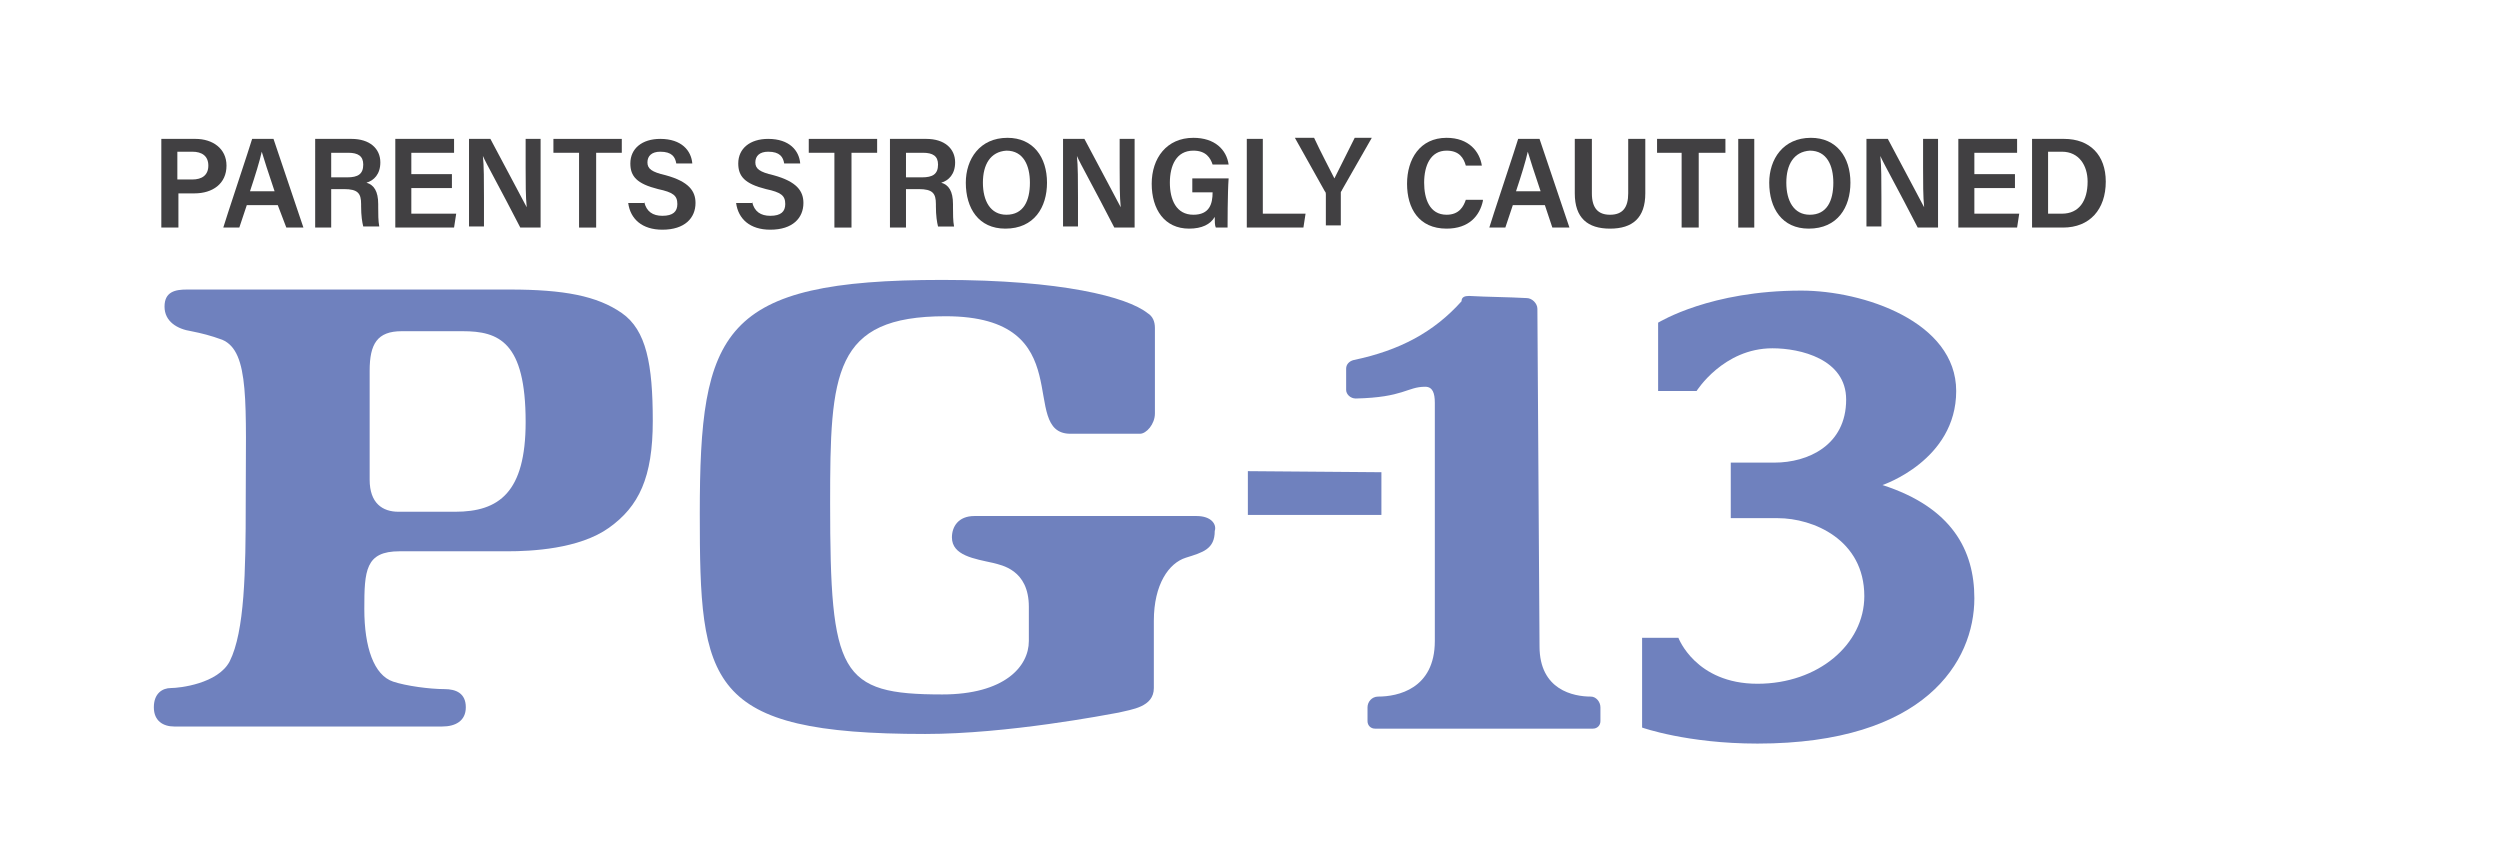 <?xml version="1.0" encoding="utf-8"?>
<!-- Generator: Adobe Illustrator 25.0.1, SVG Export Plug-In . SVG Version: 6.00 Build 0)  -->
<svg version="1.1" xmlns="http://www.w3.org/2000/svg" xmlns:xlink="http://www.w3.org/1999/xlink" x="0px" y="0px"
	 viewBox="0 0 234 81" style="enable-background:new 0 0 234 81;" xml:space="preserve">
<style type="text/css">
	.st0{fill-rule:evenodd;clip-rule:evenodd;fill:#F17E3E;}
	.st1{fill-rule:evenodd;clip-rule:evenodd;fill:#6F81BE;}
	.st2{fill-rule:evenodd;clip-rule:evenodd;fill:#E6254F;}
	.st3{fill-rule:evenodd;clip-rule:evenodd;fill:#05B3DD;}
	.st4{fill-rule:evenodd;clip-rule:evenodd;fill:#5D923F;}
	.st5{fill:#414042;}
	.st6{display:none;}
	.st7{display:inline;fill:#046938;}
	.st8{display:inline;}
	.st9{fill:#F15B2B;}
	.st10{fill:#804099;}
	.st11{display:inline;fill:#D72027;}
	.st12{fill:#214497;}
	.st13{fill-rule:evenodd;clip-rule:evenodd;fill:#214497;}
	.st14{display:inline;fill:#1A1A1A;}
	.st15{display:inline;opacity:0.5;fill-rule:evenodd;clip-rule:evenodd;fill:#6F81BE;}
	.st16{display:inline;opacity:0.5;fill-rule:evenodd;clip-rule:evenodd;fill:#05B3DD;}
</style>
<g id="Old_Forms">
	<path class="st1" d="M58.2,29.3c-2.3-1.6-5.4-2.2-10.5-2.2l-30.2,0c-1.1,0-2.1,0.2-2.1,1.6c0,1.4,1.2,2.1,2.5,2.3
		c1,0.2,1.8,0.4,2.9,0.8c2.6,1.1,2.2,6,2.2,15.3c0,6.4-0.1,12-1.5,14.8c-1.1,2.1-4.7,2.5-5.5,2.5c-0.8,0-1.6,0.5-1.6,1.8
		s0.9,1.8,1.9,1.8h25.1c1.2,0,2.2-0.5,2.2-1.8c0-1.3-0.9-1.7-2-1.7c-1.4,0-3.6-0.3-4.8-0.7c-1.8-0.6-2.7-3.2-2.7-6.8
		c0-3.6,0.1-5.4,3.3-5.4c0,0,7.9,0,10.1,0s6.7-0.2,9.5-2.2c2.8-2,4.1-4.7,4.1-10S60.5,30.9,58.2,29.3z M42.6,47.9c0,0-2.3,0-5.3,0
		c-1.5,0-2.7-0.8-2.7-3c0,0,0-7.9,0-10.2c0-2.5,0.7-3.7,3-3.7h5.7c3.4,0,5.9,1,5.9,8.5C49.2,46.1,46.7,47.9,42.6,47.9z"/>
	<path class="st1" d="M168.6,27.2c5.8,0,14.5,2.9,14.5,9.4s-6.9,8.8-6.9,8.8c6.5,2.1,8.6,6.1,8.6,10.6c0,5.9-4.6,13.6-20.3,13.6
		c-6.6,0-10.8-1.5-10.8-1.5v-8.4h3.4c0,0,1.6,4.3,7.4,4.3c5.7,0,10-3.7,10-8.2c0-5.3-4.8-7.3-8.1-7.3l-4.4,0v-5.2l4.1,0
		c3.1,0,6.7-1.6,6.7-5.9c0-3.8-4.3-4.8-6.9-4.8c-4.6,0-7.1,4-7.1,4h-3.6v-6.4C155.4,30.1,160.1,27.2,168.6,27.2z"/>
	<path class="st1" d="M137.5,27.7c1.8,0.1,3.6,0.1,5.4,0.2c0.5,0,1,0.5,1,1l0.2,31.6c0,4.1,3.2,4.7,4.8,4.7c0.5,0,0.9,0.5,0.9,1v1.3
		c0,0.4-0.3,0.7-0.7,0.7h-20.4c-0.4,0-0.7-0.3-0.7-0.7v-1.3c0-0.5,0.4-1,1-1c1.8,0,5.3-0.7,5.3-5.2c0,0,0-14.8,0-22.3
		c0-0.9-0.2-1.5-0.9-1.5c-1.7,0-2,1-6.5,1.1c-0.5,0-0.9-0.4-0.9-0.8v-2c0-0.4,0.3-0.7,0.7-0.8c4.3-0.9,7.5-2.6,10.1-5.5
		C136.8,27.8,137.1,27.7,137.5,27.7z"/>
	<path class="st1" d="M112,48.3c-0.9,0-19.2,0-20.8,0c-1.5,0-2.1,1-2.1,2c0,1.7,2.1,2,3.9,2.4c0.7,0.2,3.3,0.6,3.3,4.1l0,3.2
		c0,2.4-2.3,5-8.1,5c-9.6,0-10.5-1.9-10.5-17.9c0-12.2,0.3-17.5,10.8-17.5c12.8,0,6.7,11,11.7,11c2.3,0,3.8,0,6.5,0
		c0.6,0,1.4-0.9,1.4-1.9v-8c0-0.6-0.2-1.1-0.7-1.4c-1.9-1.5-8-3.1-19.2-3.1c-20.7,0-22.7,4.7-22.7,21.9c0,15.9,0.6,20.6,21.1,20.6
		c7.7,0,17-1.8,18.1-2c1.2-0.3,3.3-0.5,3.3-2.3c0-1.8,0-4.9,0-6.3c0-3.4,1.4-5.4,3-5.9s2.7-0.8,2.7-2.5
		C113.9,49.1,113.4,48.3,112,48.3z"/>
	<polygon class="st1" points="129.3,48.2 116.8,48.2 116.8,44.1 129.3,44.2 	"/>
	<g>
		<path class="st5" d="M15.1,13h3.2c1.6,0,2.9,0.9,2.9,2.5c0,1.7-1.3,2.6-3,2.6h-1.5v3.2h-1.6V13z M16.6,16.8H18
			c0.9,0,1.5-0.4,1.5-1.3c0-0.9-0.6-1.3-1.5-1.3h-1.4V16.8z"/>
		<path class="st5" d="M23.1,19.2l-0.7,2.1h-1.5c0.1-0.4,2.6-7.9,2.7-8.3h2l2.8,8.3h-1.6L26,19.2H23.1z M25.7,17.9
			c-0.6-1.8-1-3-1.2-3.7h0c-0.2,0.9-0.6,2.2-1.1,3.7H25.7z"/>
		<path class="st5" d="M31,17.8v3.5h-1.5V13h3.4c1.7,0,2.7,0.9,2.7,2.2c0,1.1-0.6,1.7-1.3,1.9c0.7,0.2,1.1,0.8,1.1,2v0.3
			c0,0.6,0,1.3,0.1,1.8H34c-0.1-0.4-0.2-1-0.2-1.9v-0.2c0-1-0.3-1.4-1.6-1.4H31z M31,16.6h1.5c1,0,1.5-0.3,1.5-1.2
			c0-0.8-0.5-1.1-1.4-1.1H31V16.6z"/>
		<path class="st5" d="M42.3,17.6h-3.8V20h4.2l-0.2,1.3H37V13h5.5v1.3h-4v2h3.8V17.6z"/>
		<path class="st5" d="M43.9,21.3V13h2c1.9,3.6,3.1,5.8,3.4,6.4h0c-0.1-1-0.1-2.3-0.1-3.7V13h1.4v8.3h-1.9c-1.9-3.7-3.2-6-3.5-6.7h0
			c0.1,0.9,0.1,2.4,0.1,3.9v2.7H43.9z"/>
		<path class="st5" d="M54.2,14.3h-2.4V13h6.4v1.3h-2.4v7h-1.6V14.3z"/>
		<path class="st5" d="M60.3,18.9c0.2,0.9,0.8,1.3,1.7,1.3c1,0,1.4-0.4,1.4-1.1c0-0.8-0.4-1.1-1.8-1.4c-2-0.5-2.6-1.2-2.6-2.4
			c0-1.4,1.1-2.3,2.8-2.3c2,0,2.9,1.1,3,2.3h-1.5c-0.1-0.6-0.4-1.1-1.5-1.1c-0.8,0-1.2,0.4-1.2,1c0,0.6,0.4,0.9,1.7,1.2
			c2.2,0.6,2.8,1.5,2.8,2.6c0,1.4-1,2.5-3.1,2.5c-1.9,0-3-1-3.2-2.5H60.3z"/>
		<path class="st5" d="M70.4,18.9c0.2,0.9,0.8,1.3,1.7,1.3c1,0,1.4-0.4,1.4-1.1c0-0.8-0.4-1.1-1.8-1.4c-2-0.5-2.6-1.2-2.6-2.4
			c0-1.4,1.1-2.3,2.8-2.3c2,0,2.9,1.1,3,2.3h-1.5c-0.1-0.6-0.4-1.1-1.5-1.1c-0.8,0-1.2,0.4-1.2,1c0,0.6,0.4,0.9,1.7,1.2
			c2.2,0.6,2.8,1.5,2.8,2.6c0,1.4-1,2.5-3.1,2.5c-1.9,0-3-1-3.2-2.5H70.4z"/>
		<path class="st5" d="M78.1,14.3h-2.4V13h6.4v1.3h-2.4v7h-1.6V14.3z"/>
		<path class="st5" d="M84.8,17.8v3.5h-1.5V13h3.4c1.7,0,2.7,0.9,2.7,2.2c0,1.1-0.6,1.7-1.3,1.9c0.7,0.2,1.1,0.8,1.1,2v0.3
			c0,0.6,0,1.3,0.1,1.8h-1.5c-0.1-0.4-0.2-1-0.2-1.9v-0.2c0-1-0.3-1.4-1.6-1.4H84.8z M84.8,16.6h1.5c1,0,1.5-0.3,1.5-1.2
			c0-0.8-0.5-1.1-1.4-1.1h-1.6V16.6z"/>
		<path class="st5" d="M98,17.1c0,2.3-1.2,4.3-3.9,4.3c-2.5,0-3.7-1.9-3.7-4.3c0-2.2,1.3-4.2,3.9-4.2C96.7,12.9,98,14.7,98,17.1z
			 M92,17.1c0,1.7,0.7,3,2.2,3c1.6,0,2.2-1.3,2.2-3c0-1.6-0.6-3-2.2-3C92.7,14.2,92,15.4,92,17.1z"/>
		<path class="st5" d="M99.5,21.3V13h2c1.9,3.6,3.1,5.8,3.4,6.4h0c-0.1-1-0.1-2.3-0.1-3.7V13h1.4v8.3h-1.9c-1.9-3.7-3.2-6-3.5-6.7h0
			c0.1,0.9,0.1,2.4,0.1,3.9v2.7H99.5z"/>
		<path class="st5" d="M114.9,21.3h-1.1c-0.1-0.2-0.1-0.6-0.1-1c-0.4,0.7-1.2,1.1-2.4,1.1c-2.3,0-3.5-1.8-3.5-4.2
			c0-2.4,1.4-4.3,3.9-4.3c2,0,3.1,1.1,3.3,2.5h-1.5c-0.2-0.6-0.6-1.3-1.8-1.3c-1.6,0-2.2,1.4-2.2,3c0,1.6,0.6,3,2.2,3
			c1.5,0,1.8-1,1.8-2.1V18h-1.9v-1.3h3.4C114.9,18,114.9,21.2,114.9,21.3z"/>
		<path class="st5" d="M116.7,13h1.5v7h4l-0.2,1.3h-5.3V13z"/>
		<path class="st5" d="M124.1,21.3v-3.1c0-0.1,0-0.2-0.1-0.3l-2.8-5h1.8c0.6,1.3,1.5,3,1.9,3.8c0.5-1,1.3-2.6,1.9-3.8h1.6l-2.8,4.9
			c0,0.1-0.1,0.1-0.1,0.2v3.1H124.1z"/>
		<path class="st5" d="M138.8,18.8c-0.3,1.4-1.3,2.6-3.4,2.6c-2.6,0-3.7-1.9-3.7-4.2c0-2.3,1.2-4.3,3.7-4.3c2.1,0,3.1,1.3,3.3,2.6
			h-1.5c-0.2-0.7-0.6-1.4-1.8-1.4c-1.5,0-2.1,1.4-2.1,3c0,1.5,0.5,3,2.1,3c1.2,0,1.6-0.8,1.8-1.4H138.8z"/>
		<path class="st5" d="M141.6,19.2l-0.7,2.1h-1.5c0.1-0.4,2.6-7.9,2.7-8.3h2l2.8,8.3h-1.6l-0.7-2.1H141.6z M144.2,17.9
			c-0.6-1.8-1-3-1.2-3.7h0c-0.2,0.9-0.6,2.2-1.1,3.7H144.2z"/>
		<path class="st5" d="M149,13v5.1c0,1.4,0.6,2,1.7,2c1.2,0,1.7-0.7,1.7-2V13h1.6v5.1c0,2.3-1.2,3.3-3.3,3.3c-2.1,0-3.3-1-3.3-3.3
			V13H149z"/>
		<path class="st5" d="M157.5,14.3h-2.4V13h6.4v1.3H159v7h-1.6V14.3z"/>
		<path class="st5" d="M164.2,13v8.3h-1.5V13H164.2z"/>
		<path class="st5" d="M173.2,17.1c0,2.3-1.2,4.3-3.9,4.3c-2.5,0-3.7-1.9-3.7-4.3c0-2.2,1.3-4.2,3.9-4.2
			C171.9,12.9,173.2,14.7,173.2,17.1z M167.2,17.1c0,1.7,0.7,3,2.2,3c1.6,0,2.2-1.3,2.2-3c0-1.6-0.6-3-2.2-3
			C167.9,14.2,167.2,15.4,167.2,17.1z"/>
		<path class="st5" d="M174.7,21.3V13h2c1.9,3.6,3.1,5.8,3.4,6.4h0c-0.1-1-0.1-2.3-0.1-3.7V13h1.4v8.3h-1.9c-1.9-3.7-3.2-6-3.5-6.7
			h0c0.1,0.9,0.1,2.4,0.1,3.9v2.7H174.7z"/>
		<path class="st5" d="M188.6,17.6h-3.8V20h4.2l-0.2,1.3h-5.5V13h5.5v1.3h-4v2h3.8V17.6z"/>
		<path class="st5" d="M190.2,13h3c2.4,0,3.9,1.5,3.9,4c0,2.6-1.5,4.3-4,4.3h-2.9V13z M191.7,20h1.3c1.6,0,2.4-1.2,2.4-3
			c0-1.5-0.8-2.8-2.4-2.8h-1.3V20z"/>
	</g>
</g>
<g id="New_Forms" class="st6">
	<g class="st8">
		<path class="st10" d="M35.1,46.8V33.4c0-1.4,1-1.7,4-1.7c6.6-0.1,8.5,1.4,9,6.2c0.1,9.5-3,9-11,9C36.4,46.9,35.8,46.9,35.1,46.8
			 M40.9,63.7c-3.9-0.7-6-1.1-5.8-5.2L35,51.6c1.3,0.1,2.6,0,3.7,0c15.1,0,23.3,1.4,22.3-14.2C60.9,26.6,53.5,27,37.7,27
			c-5.5,0-9.7,0.1-12.9,0.1c-2.3,0-3.9-0.1-7.2,0.1c-3.1,0.1-3.3,2.8-0.5,3.8c3.1,1.3,5.6,0.4,5.8,4.3v23.5c-0.1,4.7-3.1,4.4-4.6,5
			c-4.1,0.3-3.6,3.9-0.9,4c1.6,0.1,4.5,0,7.9,0c7,0,15.4,0.1,17.2,0C45.3,67.8,45.7,64,40.9,63.7"/>
		<path class="st10" d="M94.6,54.7c-0.4-1.6-1.6-1.7-3.5-2.3c-3.7-0.5-4.6-3.8-0.5-4.1h6.1c3.3,0,10.5-0.1,12.5,0
			c3.8,0.1,4.6,2.8,0,4c-1.2,0.3-3.2,1.4-3.2,3.8c0,1.2,0,8.9,0,8.9s-2,5.1-21.5,4.7c-12-0.3-20.5-0.6-20.9-20.4
			C63.6,23.6,79.7,26.5,86,26c8.9,0.1,13.6,1.2,16.2,2.2c4,1.4,4.2,3.3,4.2,6.9c0.1,3.5-0.7,6.8-4.7,7c-5.6,0.5-6-2-6.4-4.2
			c-0.8-5.8-2.4-7-8.4-7c-10.4-0.1-11.5,5.4-11.3,17.7c0.2,9.3,0.4,16,10.5,15.9c5.4,0,8.5-0.4,8.5-4.3C94.7,60.1,95,56.6,94.6,54.7
			"/>
		<path class="st10" d="M128.5,30.1c5-1.7,7.4-2.6,10.4-3.1c2.1,0,4.9-0.1,6.5-0.1c0.7,0,0.7,0.5,0.7,1c-0.1,1.5,0,3.4,0,6.6v24.8
			c0,3.3,0.8,4.5,3.9,4.6h0.5c2.8,0,2.7,3.8,0.3,3.8c-2.5,0-6.8,0-11.1,0h-9.3c-2.5,0.1-3-3.6,0.1-3.9h1c2-0.3,2.9-0.4,3-4.5
			l0.1-21.6c-0.1-1.7,0.6-3.5-2.9-3.2C126.5,35.6,125.6,31.2,128.5,30.1"/>
		<path class="st10" d="M165.6,68.6c-9.3-0.5-10.3-2.4-10.4-6.5c-0.1-2.7,0.1-5.2,2.8-6.2c2.2-0.9,6.1-1.1,7.5,5.3
			c0.8,2.4,4.6,2.1,5.7,2.1c3.3,0,7.3-0.8,7.7-6.7c0.4-4.2-0.2-5.5-2.3-6.8c-3.8-1.6-9,0.7-9.9-2.4c-0.6-5.1,2.9-2.8,8.3-3.9
			c3-0.6,3.7-2.3,3.7-6.8c-0.2-6.1-4.5-6.2-8.2-6c-8.6,0.5-3.1,6.7-9,8c-7.2,0.9-6.3-2.8-6.5-4.8c0.1-3.6,0.2-4.8,2.3-6.4
			c2.8-2.2,8-2.3,15.2-2.2c4.1,0,15.7-0.1,17.1,9.4c0.6,6.6-0.5,8.5-5,10.8c2.8,2.1,5.1,4.3,4.9,11.1
			C188.6,69.9,176.1,69.1,165.6,68.6"/>
		<path class="st10" d="M122.1,42.5h3.9c2.7,0,3.4,2.7,3.3,4.4c0,0.8-0.8,3.6-3.3,3.6l-7.4,0c-2.4-0.1-3.7-1.2-3.8-3.5
			c-0.1-2.9,1.3-4.1,3.8-4.4H122.1"/>
	</g>
	<g class="st8">
		<path class="st5" d="M15,12.5h2.4c1.7,0,2.1,1.5,2.1,2.8c0,1.6-0.7,2.8-2.2,2.8h-0.8v3.2H15V12.5z M16.6,13.9v2.6h0.4
			c0.6,0,0.8-0.4,0.8-1.3c0-0.9-0.3-1.3-0.8-1.3H16.6z"/>
		<path class="st5" d="M22.9,12.5l1.8,8.8h-1.7l-0.3-1.9h-1.6l-0.3,1.9h-1.5l1.8-8.8H22.9z M21.4,17.9h1.2l-0.4-2.3
			C22,14.9,22,14.7,22,14.1c0,0.3-0.1,1-0.2,1.4L21.4,17.9z"/>
		<path class="st5" d="M25.4,12.5h2.5c1.5,0,2.1,1.3,2.1,2.6c0,1-0.2,1.8-1,2.4l1.2,3.8h-1.7l-0.9-3.5H27v3.5h-1.6V12.5z M27,16.4
			h0.4c0.6,0,0.9-0.2,0.9-1.3c0-1-0.4-1.2-1-1.2H27V16.4z"/>
		<path class="st5" d="M35,12.5V14h-2.5v2h1.9v1.5h-1.9v2.2H35v1.5h-4.2v-8.8H35z"/>
		<path class="st5" d="M37.5,12.5l1.2,3.8c0.1,0.2,0.2,0.8,0.4,1.9C39.1,16.8,39,16,39,15.6v-3.2h1.3v8.8H39l-1.5-4.5
			c-0.2-0.5-0.3-1-0.5-1.8c0.1,1.3,0.1,2.4,0.1,2.5v3.7h-1.3v-8.8H37.5z"/>
		<path class="st5" d="M45.3,12.5v1.7H44v7.1h-1.6v-7.1H41v-1.7H45.3z"/>
		<path class="st5" d="M50.2,14.4l-1.2,0.6c-0.1-0.6-0.4-1-0.9-1c-0.4,0-0.7,0.3-0.7,0.9c0,0.6,0.2,0.8,1.2,1.3
			c1.4,0.7,1.8,1.5,1.8,2.6c0,1.7-0.9,2.8-2.4,2.8c-1.3,0-2.1-0.8-2.4-2.4l1.3-0.5c0.2,0.9,0.5,1.3,1,1.3c0.5,0,0.8-0.4,0.8-0.9
			c0-0.5-0.2-0.8-0.7-1c-1.7-0.9-2.1-1.6-2.1-3c0-1.1,0.7-2.6,2.2-2.6C49,12.3,49.8,12.9,50.2,14.4z"/>
		<path class="st5" d="M57.6,14.4l-1.2,0.6c-0.1-0.6-0.4-1-0.9-1c-0.4,0-0.7,0.3-0.7,0.9c0,0.6,0.2,0.8,1.2,1.3
			c1.4,0.7,1.8,1.5,1.8,2.6c0,1.7-0.9,2.8-2.4,2.8c-1.3,0-2.1-0.8-2.4-2.4l1.3-0.5c0.2,0.9,0.5,1.3,1,1.3c0.5,0,0.8-0.4,0.8-0.9
			c0-0.5-0.2-0.8-0.7-1c-1.7-0.9-2.1-1.6-2.1-3c0-1.1,0.7-2.6,2.2-2.6C56.5,12.3,57.3,12.9,57.6,14.4z"/>
		<path class="st5" d="M62.4,12.5v1.7h-1.3v7.1h-1.6v-7.1h-1.3v-1.7H62.4z"/>
		<path class="st5" d="M63.1,12.5h2.5c1.5,0,2.1,1.3,2.1,2.6c0,1-0.2,1.8-1,2.4l1.2,3.8h-1.7l-0.9-3.5h-0.5v3.5h-1.6V12.5z
			 M64.7,16.4h0.4c0.6,0,0.9-0.2,0.9-1.3c0-1-0.4-1.2-1-1.2h-0.4V16.4z"/>
		<path class="st5" d="M73.3,16.9c0,3.2-0.8,4.5-2.5,4.5c-1.8,0-2.5-1.6-2.5-4.6c0-3.1,0.8-4.4,2.5-4.4
			C72.5,12.3,73.3,13.7,73.3,16.9z M70.9,19.8c0.6,0,0.7-0.5,0.7-3c0-2.2-0.1-2.9-0.8-2.9c-0.7,0-0.7,1.4-0.7,3
			C70.1,18.9,70.2,19.8,70.9,19.8z"/>
		<path class="st5" d="M75.9,12.5l1.2,3.8c0.1,0.2,0.2,0.8,0.4,1.9c-0.1-1.5-0.1-2.2-0.1-2.6v-3.2h1.3v8.8h-1.3L76,16.8
			c-0.2-0.5-0.3-1-0.5-1.8c0.1,1.3,0.1,2.4,0.1,2.5v3.7h-1.3v-8.8H75.9z"/>
		<path class="st5" d="M84.7,15.3l-1.4,0.3l-0.1-0.7c-0.1-0.7-0.3-1-0.8-1c-0.7,0-0.9,0.7-0.9,3.2c0,2.1,0.2,2.8,0.9,2.8
			c0.7,0,0.9-0.7,0.9-1.7h-1v-1.5h2.4v4.6H84l-0.2-1.1c-0.4,0.9-0.8,1.2-1.6,1.2c-1.6,0-2.4-1.5-2.4-4.4c0-3,0.9-4.6,2.6-4.6
			C83.7,12.3,84.5,13.3,84.7,15.3z"/>
		<path class="st5" d="M87.4,12.5v7.2h2v1.6h-3.7v-8.8H87.4z"/>
		<path class="st5" d="M90.7,12.5l0.6,2.5c0.2,0.9,0.2,1,0.2,1.7c0.1-0.7,0.1-0.9,0.3-1.8l0.6-2.4H94l-1.8,5.2v3.6h-1.6v-3.6
			L89,12.5H90.7z"/>
		<path class="st5" d="M101.8,15.7l-1.5,0.1c0-1.4-0.3-2-0.9-2c-0.7,0-0.9,0.8-0.9,3.1c0,2.2,0.2,2.8,0.9,2.8c0.7,0,0.8-0.4,0.9-1.8
			l1.4,0.1c-0.1,2.2-0.9,3.2-2.4,3.2c-1.7,0-2.6-1.5-2.6-4.5c0-3,0.9-4.6,2.6-4.6C100.9,12.3,101.7,13.3,101.8,15.7z"/>
		<path class="st5" d="M105.5,12.5l1.8,8.8h-1.7l-0.3-1.9h-1.6l-0.3,1.9h-1.5l1.8-8.8H105.5z M103.9,17.9h1.2l-0.4-2.3
			c-0.1-0.6-0.1-0.9-0.2-1.5c0,0.3-0.1,1-0.2,1.4L103.9,17.9z"/>
		<path class="st5" d="M109.3,12.5v5.8c0,1.1,0.2,1.5,0.8,1.5c0.5,0,0.8-0.2,0.8-1.6v-5.8h1.4v5.8c0,2.3-0.8,3.1-2.3,3.1
			c-1.8,0-2.4-1-2.4-3.2v-5.8H109.3z"/>
		<path class="st5" d="M117.3,12.5v1.7h-1.3v7.1h-1.6v-7.1H113v-1.7H117.3z"/>
		<path class="st5" d="M119.6,12.5v8.8h-1.6v-8.8H119.6z"/>
		<path class="st5" d="M125.5,16.9c0,3.2-0.8,4.5-2.5,4.5c-1.8,0-2.5-1.6-2.5-4.6c0-3.1,0.8-4.4,2.5-4.4
			C124.7,12.3,125.5,13.7,125.5,16.9z M123,19.8c0.6,0,0.7-0.5,0.7-3c0-2.2-0.1-2.9-0.8-2.9c-0.7,0-0.7,1.4-0.7,3
			C122.3,18.9,122.3,19.8,123,19.8z"/>
		<path class="st5" d="M128.1,12.5l1.2,3.8c0.1,0.2,0.2,0.8,0.4,1.9c-0.1-1.5-0.1-2.2-0.1-2.6v-3.2h1.3v8.8h-1.3l-1.5-4.5
			c-0.2-0.5-0.3-1-0.5-1.8c0.1,1.3,0.1,2.4,0.1,2.5v3.7h-1.3v-8.8H128.1z"/>
		<path class="st5" d="M136.3,12.5V14h-2.5v2h1.9v1.5h-1.9v2.2h2.5v1.5h-4.2v-8.8H136.3z"/>
		<path class="st5" d="M139.1,12.5c2.7,0,3,2.5,3,4.3c0,2.8-0.9,4.5-2.7,4.5h-2.2v-8.8H139.1z M138.8,19.7h0.5
			c0.3,0,0.6-0.1,0.7-0.2c0.3-0.3,0.4-1.6,0.4-2.6c0-1.9-0.2-2.9-1-2.9h-0.6V19.7z"/>
	</g>
</g>
<g id="Comparison" class="st6">
</g>
</svg>
